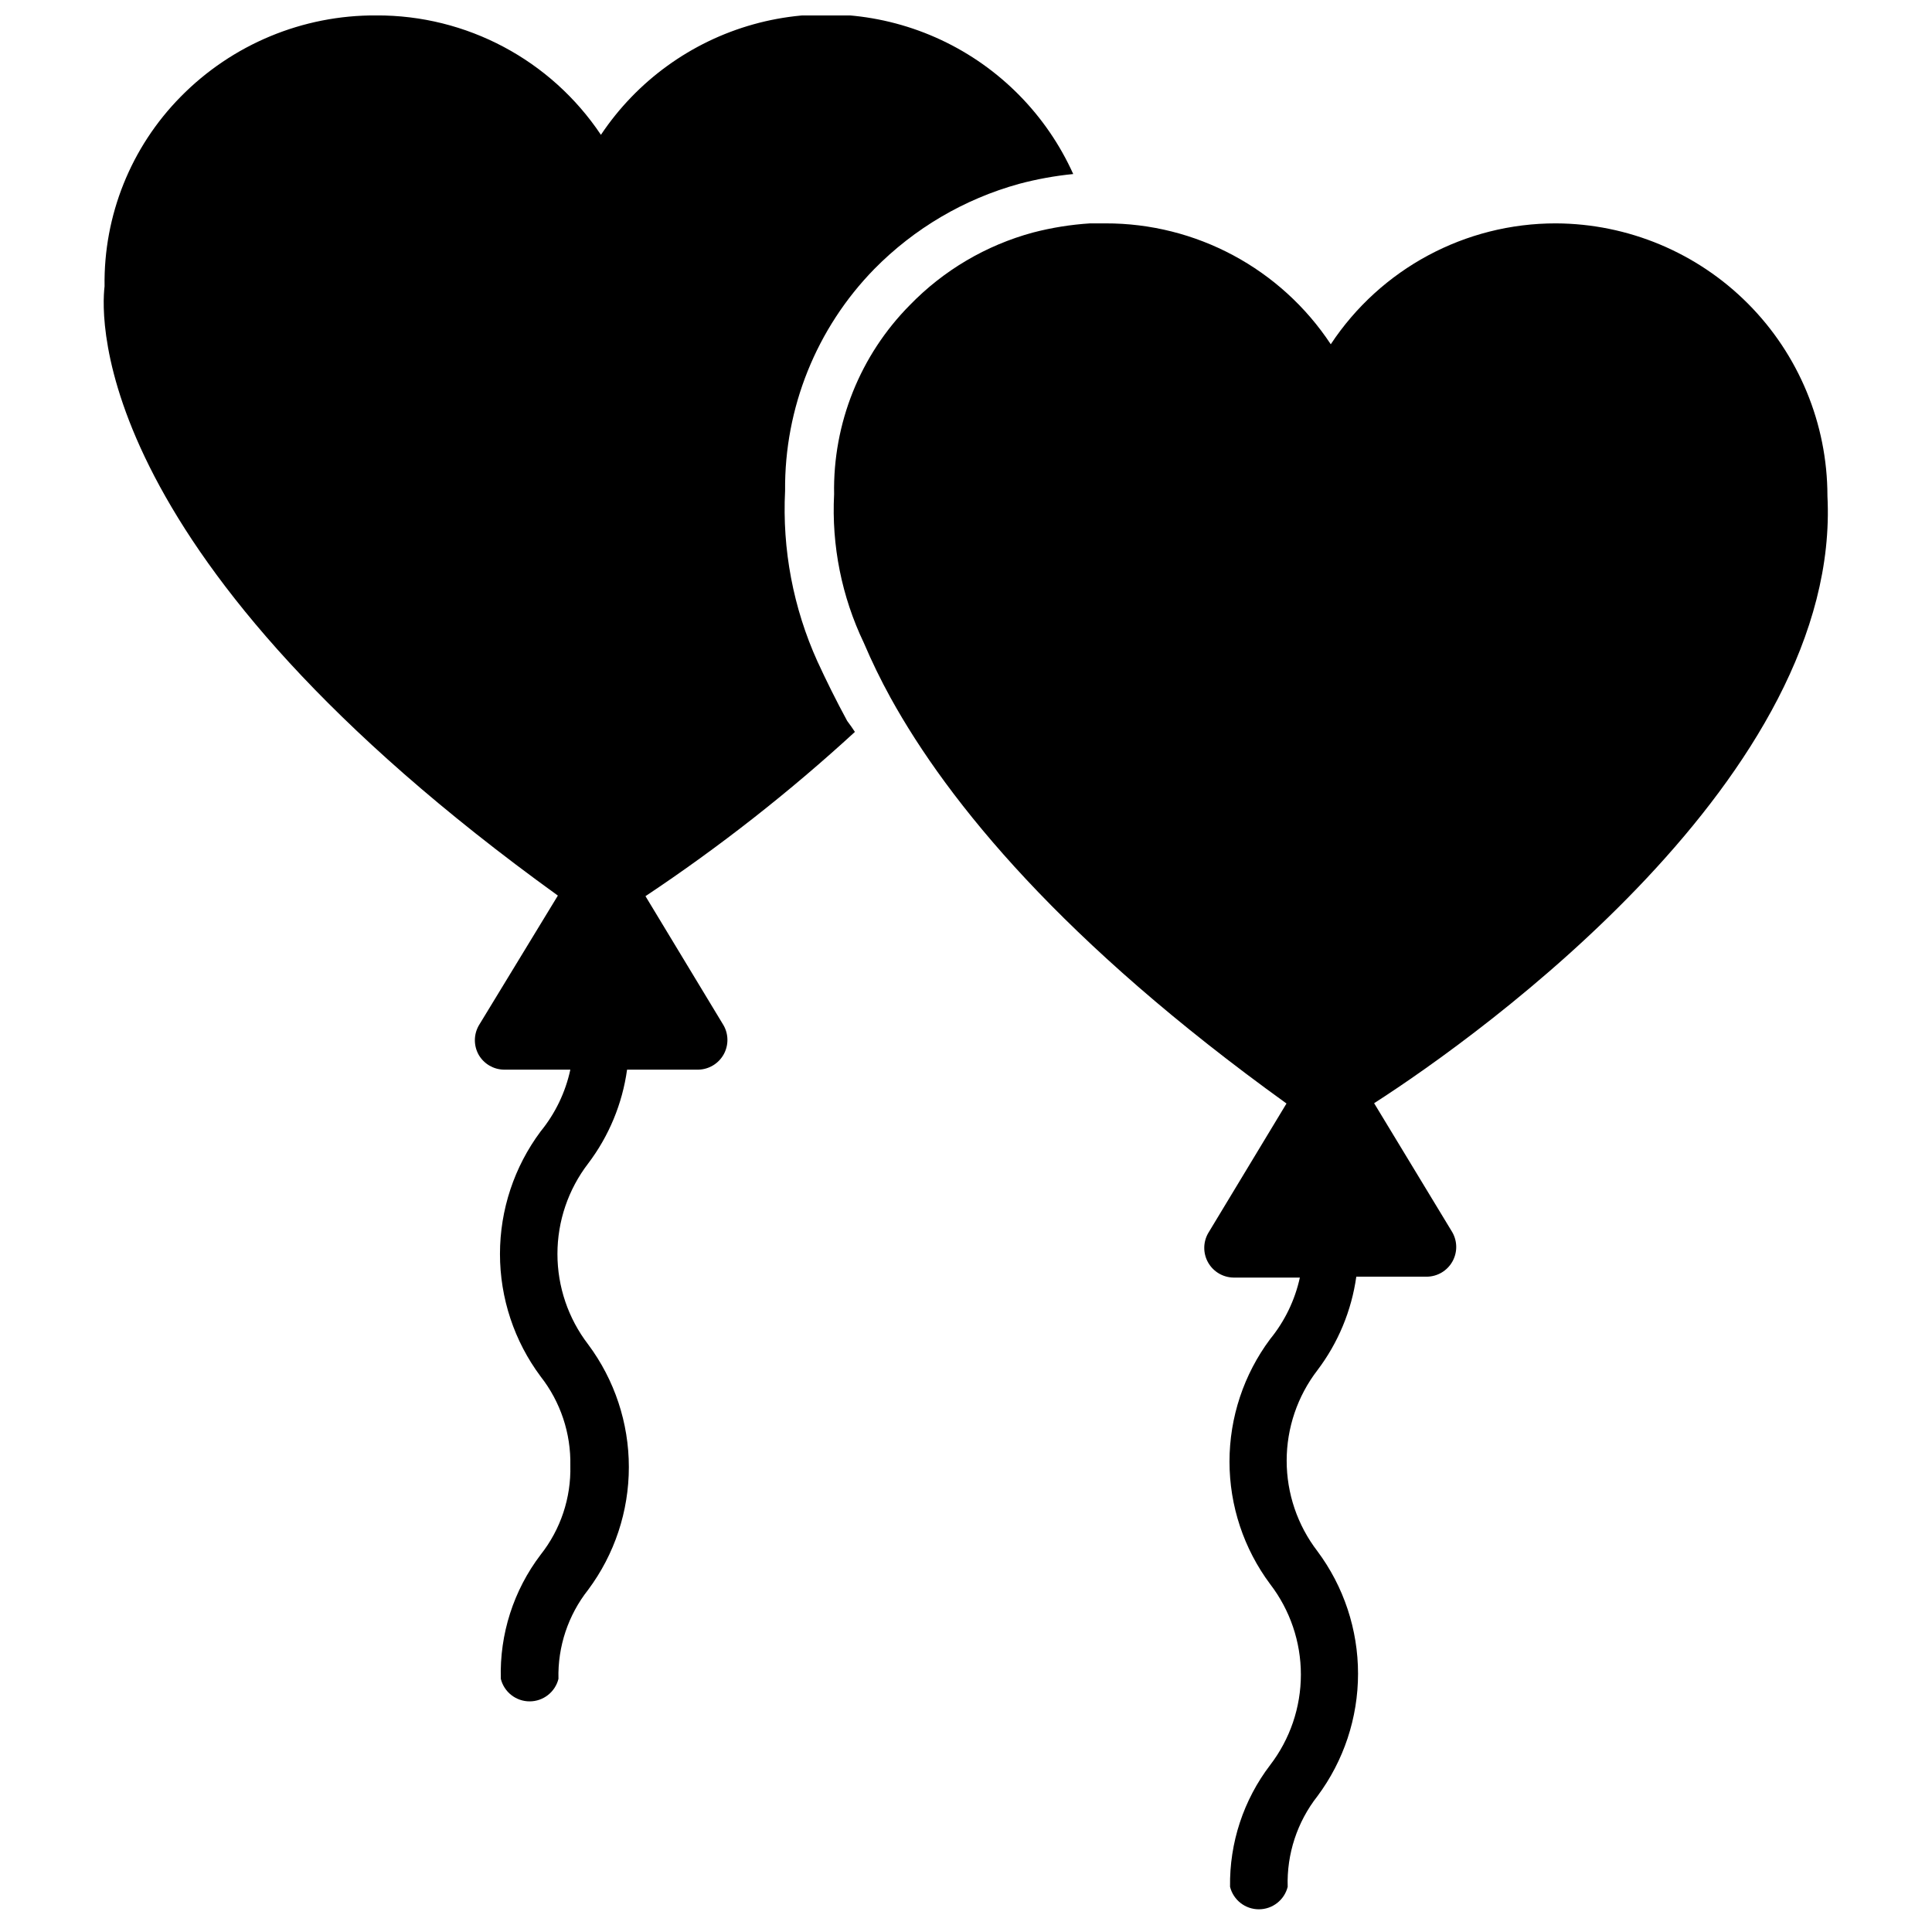 <?xml version="1.0" encoding="UTF-8"?>
<!-- The Best Svg Icon site in the world: iconSvg.co, Visit us! https://iconsvg.co -->
<svg width="800px" height="800px" version="1.1" viewBox="144 144 512 512" xmlns="http://www.w3.org/2000/svg">
 <defs>
  <clipPath id="a">
   <path d="m171 148.09h258v446.91h-258z"/>
  </clipPath>
 </defs>
 <g clip-path="url(#a)">
  <path d="m368.51 335.05c-2.992-5.512-5.59-10.785-7.871-15.742l-0.004-0.004c-6.422-14.188-9.363-29.707-8.578-45.262-0.199-21.926 8.293-43.039 23.617-58.727 10.594-10.781 23.844-18.574 38.414-22.594 4.695-1.25 9.488-2.121 14.328-2.598-7.051-15.652-19.477-28.262-35.027-35.543-15.551-7.277-33.195-8.742-49.73-4.129-16.539 4.617-30.875 15.004-40.41 29.281-13.277-19.859-35.621-31.742-59.512-31.645-19.496-0.121-38.211 7.66-51.875 21.57-13.176 13.367-20.434 31.457-20.152 50.223-1.023 8.5-3.699 72.109 120.13 161.46l-20.941 34.398c-1.406 2.438-1.406 5.438 0 7.871 1.387 2.344 3.887 3.805 6.613 3.859h17.633c-1.293 6.004-3.992 11.613-7.875 16.371-6.996 9.383-10.773 20.773-10.773 32.473 0 11.703 3.777 23.094 10.773 32.473 5.273 6.727 8.055 15.07 7.875 23.617 0.215 8.551-2.57 16.906-7.875 23.617-7.172 9.438-10.895 21.051-10.547 32.902 0.879 3.504 4.023 5.961 7.637 5.961 3.609 0 6.758-2.457 7.637-5.961-0.219-8.547 2.566-16.902 7.871-23.613 7-9.395 10.785-20.797 10.785-32.512 0-11.719-3.785-23.121-10.785-32.512-5.281-6.875-8.141-15.301-8.141-23.973 0-8.668 2.859-17.094 8.141-23.969 5.508-7.273 9.059-15.836 10.312-24.875h18.969c2.754-0.086 5.262-1.605 6.613-4.004 1.352-2.398 1.352-5.328 0-7.727l-20.703-34.242c19.602-13.051 38.156-27.605 55.5-43.531-0.633-0.945-1.262-1.891-2.047-2.914z"/>
 </g>
 <path d="m628.29 275.38c-0.023-19.098-7.602-37.41-21.086-50.938-13.48-13.523-31.77-21.164-50.867-21.246-24.012-0.035-46.434 12.004-59.668 32.039-13.254-20.059-35.711-32.102-59.75-32.039h-4.016c-5.129 0.324-10.219 1.141-15.191 2.438-12.391 3.359-23.648 9.996-32.59 19.211-13.188 13.32-20.426 31.402-20.074 50.145-0.695 13.57 2.008 27.098 7.871 39.359 2.117 4.969 4.481 9.828 7.086 14.562 15.352 27.789 45.578 64.785 104.93 107.53l-20.781 34.402c-1.355 2.41-1.348 5.356 0.023 7.758 1.371 2.402 3.902 3.91 6.668 3.969h17.633c-1.305 5.977-4.004 11.559-7.871 16.297-6.996 9.379-10.777 20.77-10.777 32.473s3.781 23.09 10.777 32.473c5.277 6.875 8.141 15.301 8.141 23.969 0 8.668-2.863 17.094-8.141 23.973-7.066 9.258-10.809 20.629-10.629 32.273 0.879 3.504 4.027 5.957 7.637 5.957 3.609 0 6.758-2.453 7.637-5.957-0.277-8.68 2.512-17.18 7.871-24.008 6.996-9.383 10.773-20.773 10.773-32.473 0-11.703-3.777-23.094-10.773-32.473-5.281-6.875-8.141-15.301-8.141-23.973 0-8.668 2.859-17.094 8.141-23.969 5.496-7.25 9.043-15.789 10.312-24.797h18.734c2.769-0.043 5.309-1.539 6.691-3.938 1.406-2.434 1.406-5.434 0-7.871l-20.703-34.164c28.574-18.34 123.98-86.984 120.13-160.98z"/>
</svg>